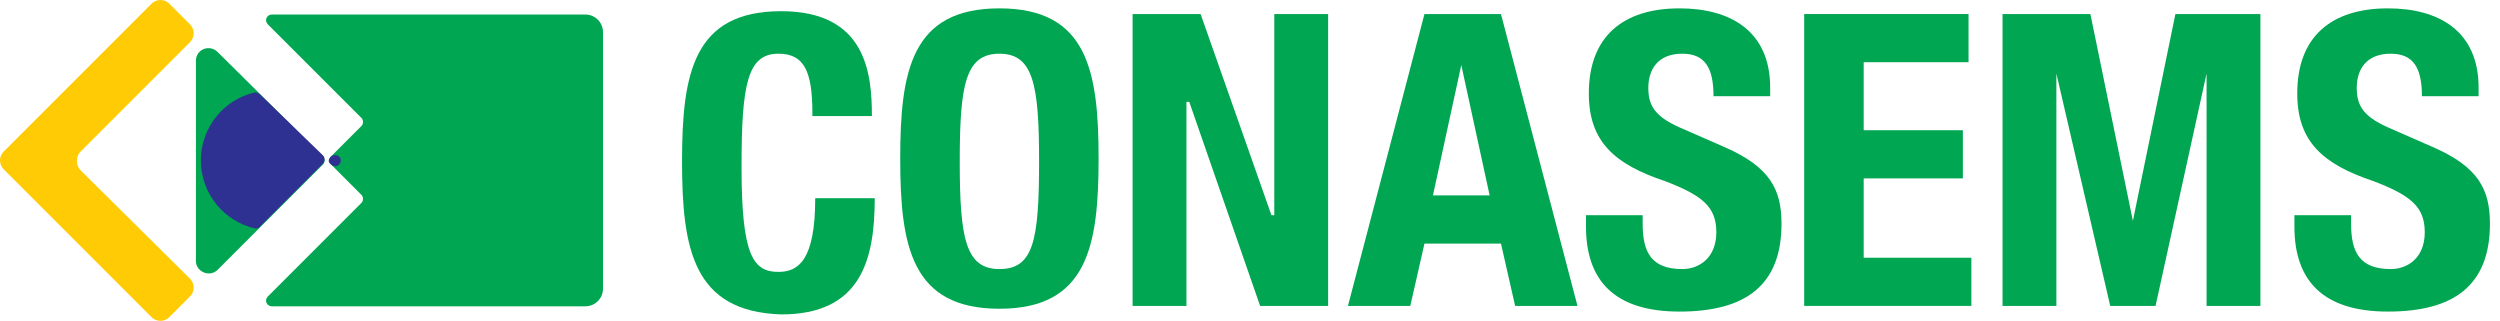 <svg width="187" height="24" viewBox="0 0 187 24" fill="none" xmlns="http://www.w3.org/2000/svg">
<g clip-path="url(#clip0)">
<path d="M20.037 1.825L27.041 8.829C27.189 8.977 27.189 9.272 27.041 9.419L24.756 11.705C24.608 11.852 24.608 12.147 24.756 12.295L27.041 14.581C27.189 14.728 27.189 15.023 27.041 15.17L20.037 22.175C19.742 22.47 19.963 22.912 20.331 22.912H43.779C44.516 22.912 45.106 22.322 45.106 21.585V2.415C45.106 1.677 44.516 1.087 43.779 1.087H20.331C19.963 1.087 19.742 1.53 20.037 1.825Z" fill="#00A651"/>
<path d="M6.028 11.336L14.212 3.152C14.581 2.783 14.581 2.194 14.212 1.825L12.664 0.276C12.295 -0.092 11.705 -0.092 11.336 0.276L0.276 11.336C-0.092 11.705 -0.092 12.295 0.276 12.664L11.336 23.724C11.705 24.092 12.295 24.092 12.664 23.724L14.212 22.175C14.581 21.806 14.581 21.217 14.212 20.848L6.028 12.737C5.659 12.369 5.659 11.705 6.028 11.336Z" fill="#FFCB05"/>
<path d="M16.276 20.184L24.166 12.295C24.313 12.147 24.313 11.852 24.166 11.705L16.276 3.889C15.687 3.299 14.654 3.668 14.654 4.553V19.521C14.654 20.332 15.687 20.774 16.276 20.184Z" fill="#00A651"/>
<path d="M24.756 12.295C25.051 12.59 25.493 12.369 25.493 12C25.493 11.631 25.051 11.484 24.756 11.705C24.535 11.926 24.535 12.147 24.756 12.295Z" fill="#2E3192"/>
<path d="M19.447 7.06C19.373 6.986 19.226 6.913 19.078 6.913C16.719 7.429 15.023 9.567 15.023 12C15.023 14.507 16.793 16.572 19.078 17.088C19.226 17.088 19.373 17.088 19.447 16.94L24.166 12.221C24.313 12.074 24.313 11.779 24.166 11.632L19.447 7.06Z" fill="#2E3192"/>
<path d="M60.767 8.468C60.767 5.289 60.131 4.017 58.223 4.017C55.892 4.017 55.468 6.349 55.468 12.496C55.468 19.067 56.316 20.338 58.223 20.338C59.707 20.338 60.979 19.49 60.979 14.827H65.43C65.43 19.49 64.37 23.518 58.435 23.518C51.864 23.306 51.017 18.642 51.017 12.072C51.017 5.501 51.864 0.838 58.435 0.838C64.794 0.838 65.218 5.501 65.218 8.68H60.767V8.468Z" fill="#00A651"/>
<path d="M74.756 20.126C77.299 20.126 77.723 18.007 77.723 12.072C77.723 6.349 77.299 4.017 74.756 4.017C72.213 4.017 71.789 6.349 71.789 12.072C71.789 17.795 72.213 20.126 74.756 20.126ZM74.756 0.626C81.327 0.626 82.175 5.289 82.175 11.86C82.175 18.431 81.327 23.094 74.756 23.094C68.185 23.094 67.337 18.431 67.337 11.86C67.337 5.289 68.185 0.626 74.756 0.626Z" fill="#00A651"/>
<path d="M95.316 1.05V16.099H95.104L89.805 1.05H84.718V22.882H88.746V7.621H88.957L94.257 22.882H99.344V1.05H95.316Z" fill="#00A651"/>
<path d="M109.305 4.865L111.425 14.615H107.185L109.305 4.865ZM106.55 1.05L100.827 22.882H105.49L106.55 18.219H112.273L113.332 22.882H117.995L112.273 1.05H106.55Z" fill="#00A651"/>
<path d="M122.871 16.099V16.735C122.871 18.855 123.507 20.126 125.838 20.126C127.11 20.126 128.382 19.279 128.382 17.371C128.382 15.463 127.322 14.615 124.567 13.556C120.751 12.284 118.844 10.588 118.844 6.985C118.844 2.746 121.387 0.626 125.627 0.626C129.442 0.626 132.409 2.322 132.409 6.561V7.197H128.17C128.17 5.077 127.534 4.017 125.838 4.017C123.931 4.017 123.295 5.289 123.295 6.561C123.295 7.833 123.719 8.68 125.627 9.528L129.018 11.012C132.409 12.496 133.257 14.191 133.257 16.735C133.257 21.398 130.502 23.306 125.627 23.306C120.751 23.306 118.632 20.974 118.632 16.947V16.099H122.871Z" fill="#00A651"/>
<path d="M134.953 1.05V22.882H147.459V19.278H139.404V13.344H146.823V9.74H139.404V4.653H147.247V1.05H134.953Z" fill="#00A651"/>
<path d="M162.72 1.05L159.54 16.523L156.361 1.05H149.79V22.882H153.817V5.501L157.845 22.882H161.236L165.051 5.501V22.882H169.078V1.05H162.72Z" fill="#00A651"/>
<path d="M175.861 16.099V16.735C175.861 18.855 176.497 20.126 178.829 20.126C180.1 20.126 181.372 19.279 181.372 17.371C181.372 15.463 180.312 14.615 177.557 13.556C173.742 12.284 171.834 10.588 171.834 6.985C171.834 2.746 174.378 0.626 178.617 0.626C182.432 0.626 185.399 2.322 185.399 6.561V7.197H181.16C181.16 5.077 180.524 4.017 178.829 4.017C176.921 4.017 176.285 5.289 176.285 6.561C176.285 7.833 176.709 8.68 178.617 9.528L182.008 11.012C185.399 12.496 186.247 14.191 186.247 16.735C186.247 21.398 183.492 23.306 178.617 23.306C173.742 23.306 171.622 20.974 171.622 16.947V16.099H175.861Z" fill="#00A651"/>
</g>
<defs>
<clipPath id="clip0">
<rect width="186.247" height="24" fill="white"/>
</clipPath>
</defs>
</svg>
